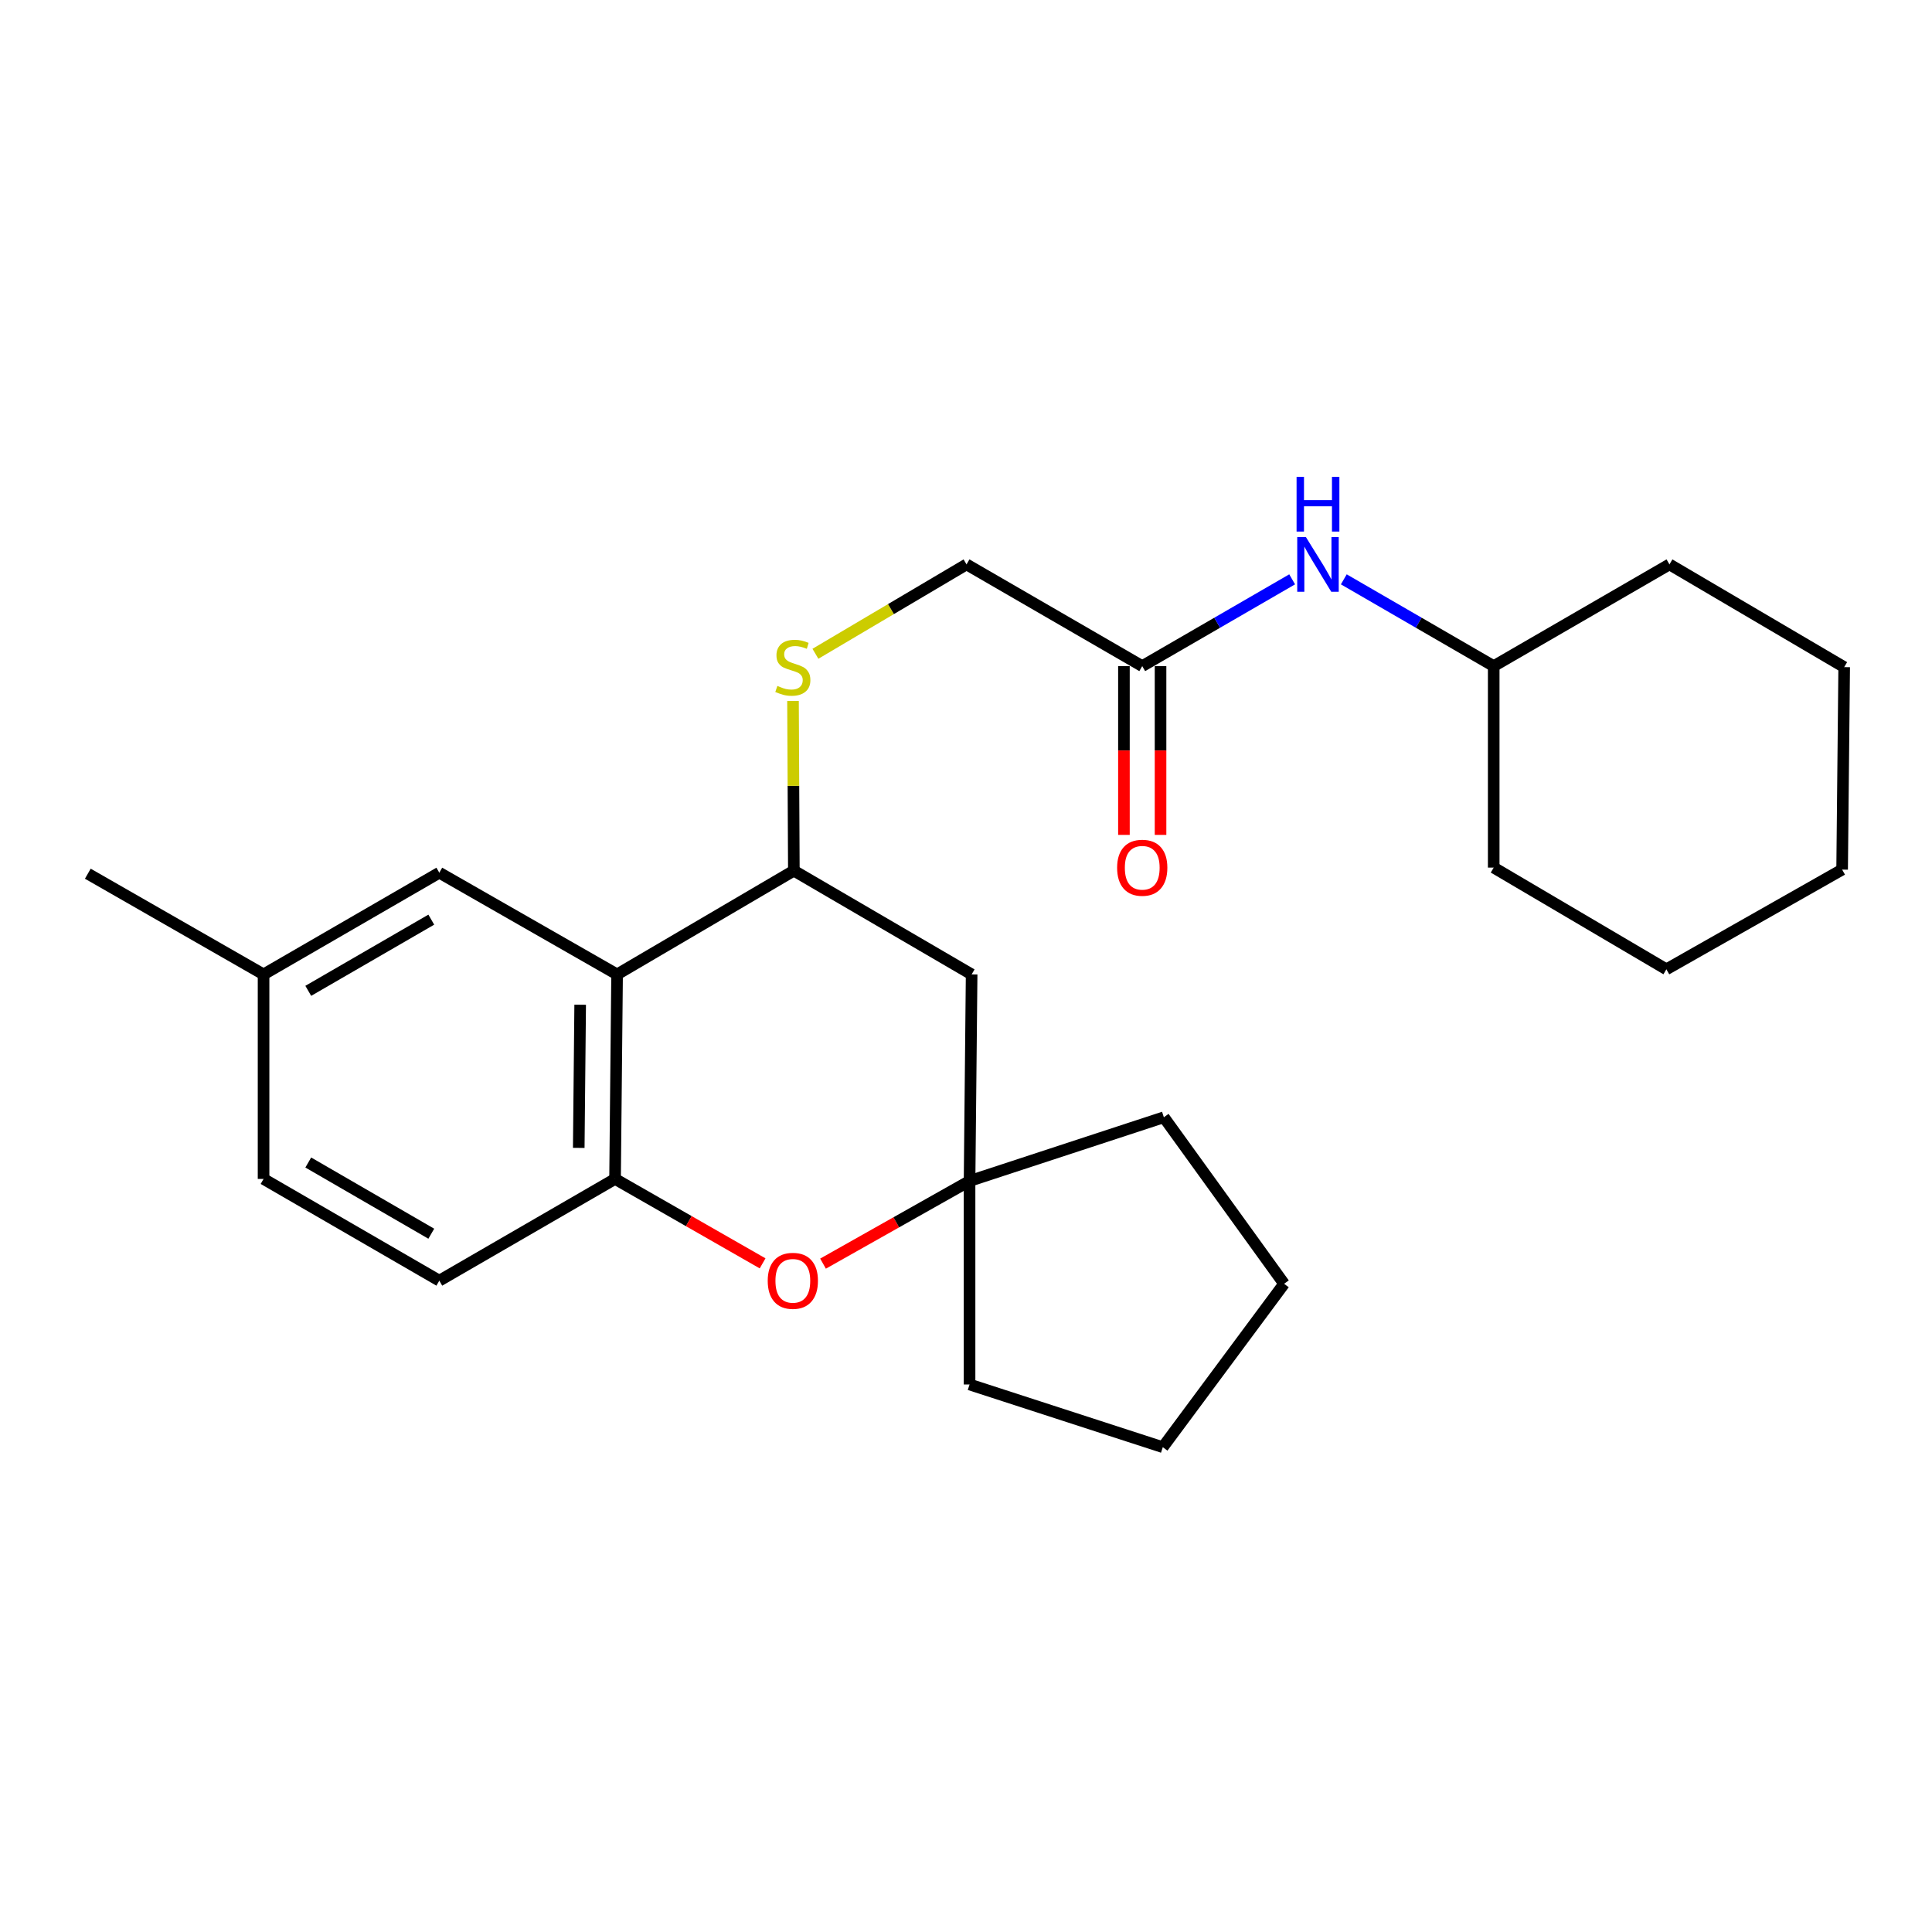 <?xml version='1.0' encoding='iso-8859-1'?>
<svg version='1.1' baseProfile='full'
              xmlns='http://www.w3.org/2000/svg'
                      xmlns:rdkit='http://www.rdkit.org/xml'
                      xmlns:xlink='http://www.w3.org/1999/xlink'
                  xml:space='preserve'
width='1000px' height='1000px' viewBox='0 0 1000 1000'>
<!-- END OF HEADER -->
<rect style='opacity:1.0;fill:#FFFFFF;stroke:none' width='1000' height='1000' x='0' y='0'> </rect>
<path class='bond-0' d='M 319.405,504.351 L 318.352,610.215' style='fill:none;fill-rule:evenodd;stroke:#000000;stroke-width:6px;stroke-linecap:butt;stroke-linejoin:miter;stroke-opacity:1' />
<path class='bond-0' d='M 300.297,520.042 L 299.56,594.147' style='fill:none;fill-rule:evenodd;stroke:#000000;stroke-width:6px;stroke-linecap:butt;stroke-linejoin:miter;stroke-opacity:1' />
<path class='bond-2' d='M 319.405,504.351 L 410.898,450.656' style='fill:none;fill-rule:evenodd;stroke:#000000;stroke-width:6px;stroke-linecap:butt;stroke-linejoin:miter;stroke-opacity:1' />
<path class='bond-7' d='M 319.405,504.351 L 227.386,451.709' style='fill:none;fill-rule:evenodd;stroke:#000000;stroke-width:6px;stroke-linecap:butt;stroke-linejoin:miter;stroke-opacity:1' />
<path class='bond-1' d='M 318.352,610.215 L 356.537,632.064' style='fill:none;fill-rule:evenodd;stroke:#000000;stroke-width:6px;stroke-linecap:butt;stroke-linejoin:miter;stroke-opacity:1' />
<path class='bond-1' d='M 356.537,632.064 L 394.721,653.912' style='fill:none;fill-rule:evenodd;stroke:#FF0000;stroke-width:6px;stroke-linecap:butt;stroke-linejoin:miter;stroke-opacity:1' />
<path class='bond-9' d='M 318.352,610.215 L 227.386,662.868' style='fill:none;fill-rule:evenodd;stroke:#000000;stroke-width:6px;stroke-linecap:butt;stroke-linejoin:miter;stroke-opacity:1' />
<path class='bond-26' d='M 425.997,654.055 L 463.92,632.666' style='fill:none;fill-rule:evenodd;stroke:#FF0000;stroke-width:6px;stroke-linecap:butt;stroke-linejoin:miter;stroke-opacity:1' />
<path class='bond-26' d='M 463.92,632.666 L 501.842,611.278' style='fill:none;fill-rule:evenodd;stroke:#000000;stroke-width:6px;stroke-linecap:butt;stroke-linejoin:miter;stroke-opacity:1' />
<path class='bond-4' d='M 410.898,450.656 L 502.916,504.351' style='fill:none;fill-rule:evenodd;stroke:#000000;stroke-width:6px;stroke-linecap:butt;stroke-linejoin:miter;stroke-opacity:1' />
<path class='bond-5' d='M 410.898,450.656 L 410.678,406.739' style='fill:none;fill-rule:evenodd;stroke:#000000;stroke-width:6px;stroke-linecap:butt;stroke-linejoin:miter;stroke-opacity:1' />
<path class='bond-5' d='M 410.678,406.739 L 410.459,362.822' style='fill:none;fill-rule:evenodd;stroke:#CCCC00;stroke-width:6px;stroke-linecap:butt;stroke-linejoin:miter;stroke-opacity:1' />
<path class='bond-3' d='M 501.842,611.278 L 502.916,504.351' style='fill:none;fill-rule:evenodd;stroke:#000000;stroke-width:6px;stroke-linecap:butt;stroke-linejoin:miter;stroke-opacity:1' />
<path class='bond-15' d='M 501.842,611.278 L 602.41,578.292' style='fill:none;fill-rule:evenodd;stroke:#000000;stroke-width:6px;stroke-linecap:butt;stroke-linejoin:miter;stroke-opacity:1' />
<path class='bond-16' d='M 501.842,611.278 L 501.842,716.605' style='fill:none;fill-rule:evenodd;stroke:#000000;stroke-width:6px;stroke-linecap:butt;stroke-linejoin:miter;stroke-opacity:1' />
<path class='bond-11' d='M 422.063,338.392 L 461.168,315.26' style='fill:none;fill-rule:evenodd;stroke:#CCCC00;stroke-width:6px;stroke-linecap:butt;stroke-linejoin:miter;stroke-opacity:1' />
<path class='bond-11' d='M 461.168,315.26 L 500.274,292.129' style='fill:none;fill-rule:evenodd;stroke:#000000;stroke-width:6px;stroke-linecap:butt;stroke-linejoin:miter;stroke-opacity:1' />
<path class='bond-6' d='M 591.219,344.782 L 500.274,292.129' style='fill:none;fill-rule:evenodd;stroke:#000000;stroke-width:6px;stroke-linecap:butt;stroke-linejoin:miter;stroke-opacity:1' />
<path class='bond-8' d='M 591.219,344.782 L 630.018,322.324' style='fill:none;fill-rule:evenodd;stroke:#000000;stroke-width:6px;stroke-linecap:butt;stroke-linejoin:miter;stroke-opacity:1' />
<path class='bond-8' d='M 630.018,322.324 L 668.817,299.866' style='fill:none;fill-rule:evenodd;stroke:#0000FF;stroke-width:6px;stroke-linecap:butt;stroke-linejoin:miter;stroke-opacity:1' />
<path class='bond-10' d='M 581.743,344.782 L 581.743,388.46' style='fill:none;fill-rule:evenodd;stroke:#000000;stroke-width:6px;stroke-linecap:butt;stroke-linejoin:miter;stroke-opacity:1' />
<path class='bond-10' d='M 581.743,388.46 L 581.743,432.139' style='fill:none;fill-rule:evenodd;stroke:#FF0000;stroke-width:6px;stroke-linecap:butt;stroke-linejoin:miter;stroke-opacity:1' />
<path class='bond-10' d='M 600.694,344.782 L 600.694,388.46' style='fill:none;fill-rule:evenodd;stroke:#000000;stroke-width:6px;stroke-linecap:butt;stroke-linejoin:miter;stroke-opacity:1' />
<path class='bond-10' d='M 600.694,388.46 L 600.694,432.139' style='fill:none;fill-rule:evenodd;stroke:#FF0000;stroke-width:6px;stroke-linecap:butt;stroke-linejoin:miter;stroke-opacity:1' />
<path class='bond-12' d='M 227.386,451.709 L 136.42,504.351' style='fill:none;fill-rule:evenodd;stroke:#000000;stroke-width:6px;stroke-linecap:butt;stroke-linejoin:miter;stroke-opacity:1' />
<path class='bond-12' d='M 223.234,476.008 L 159.558,512.857' style='fill:none;fill-rule:evenodd;stroke:#000000;stroke-width:6px;stroke-linecap:butt;stroke-linejoin:miter;stroke-opacity:1' />
<path class='bond-14' d='M 695.552,299.867 L 734.346,322.324' style='fill:none;fill-rule:evenodd;stroke:#0000FF;stroke-width:6px;stroke-linecap:butt;stroke-linejoin:miter;stroke-opacity:1' />
<path class='bond-14' d='M 734.346,322.324 L 773.14,344.782' style='fill:none;fill-rule:evenodd;stroke:#000000;stroke-width:6px;stroke-linecap:butt;stroke-linejoin:miter;stroke-opacity:1' />
<path class='bond-25' d='M 227.386,662.868 L 136.42,610.215' style='fill:none;fill-rule:evenodd;stroke:#000000;stroke-width:6px;stroke-linecap:butt;stroke-linejoin:miter;stroke-opacity:1' />
<path class='bond-25' d='M 223.235,638.568 L 159.559,601.711' style='fill:none;fill-rule:evenodd;stroke:#000000;stroke-width:6px;stroke-linecap:butt;stroke-linejoin:miter;stroke-opacity:1' />
<path class='bond-13' d='M 136.42,504.351 L 136.42,610.215' style='fill:none;fill-rule:evenodd;stroke:#000000;stroke-width:6px;stroke-linecap:butt;stroke-linejoin:miter;stroke-opacity:1' />
<path class='bond-17' d='M 136.42,504.351 L 45.455,452.225' style='fill:none;fill-rule:evenodd;stroke:#000000;stroke-width:6px;stroke-linecap:butt;stroke-linejoin:miter;stroke-opacity:1' />
<path class='bond-18' d='M 773.14,344.782 L 773.14,449.066' style='fill:none;fill-rule:evenodd;stroke:#000000;stroke-width:6px;stroke-linecap:butt;stroke-linejoin:miter;stroke-opacity:1' />
<path class='bond-19' d='M 773.14,344.782 L 864.106,292.129' style='fill:none;fill-rule:evenodd;stroke:#000000;stroke-width:6px;stroke-linecap:butt;stroke-linejoin:miter;stroke-opacity:1' />
<path class='bond-20' d='M 602.41,578.292 L 664.644,664.489' style='fill:none;fill-rule:evenodd;stroke:#000000;stroke-width:6px;stroke-linecap:butt;stroke-linejoin:miter;stroke-opacity:1' />
<path class='bond-21' d='M 501.842,716.605 L 601.863,749.064' style='fill:none;fill-rule:evenodd;stroke:#000000;stroke-width:6px;stroke-linecap:butt;stroke-linejoin:miter;stroke-opacity:1' />
<path class='bond-23' d='M 773.14,449.066 L 862.516,501.708' style='fill:none;fill-rule:evenodd;stroke:#000000;stroke-width:6px;stroke-linecap:butt;stroke-linejoin:miter;stroke-opacity:1' />
<path class='bond-22' d='M 864.106,292.129 L 954.545,345.308' style='fill:none;fill-rule:evenodd;stroke:#000000;stroke-width:6px;stroke-linecap:butt;stroke-linejoin:miter;stroke-opacity:1' />
<path class='bond-27' d='M 664.644,664.489 L 601.863,749.064' style='fill:none;fill-rule:evenodd;stroke:#000000;stroke-width:6px;stroke-linecap:butt;stroke-linejoin:miter;stroke-opacity:1' />
<path class='bond-24' d='M 954.545,345.308 L 953.482,450.108' style='fill:none;fill-rule:evenodd;stroke:#000000;stroke-width:6px;stroke-linecap:butt;stroke-linejoin:miter;stroke-opacity:1' />
<path class='bond-28' d='M 862.516,501.708 L 953.482,450.108' style='fill:none;fill-rule:evenodd;stroke:#000000;stroke-width:6px;stroke-linecap:butt;stroke-linejoin:miter;stroke-opacity:1' />
<path  class='atom-2' d='M 397.371 662.948
Q 397.371 656.148, 400.731 652.348
Q 404.091 648.548, 410.371 648.548
Q 416.651 648.548, 420.011 652.348
Q 423.371 656.148, 423.371 662.948
Q 423.371 669.828, 419.971 673.748
Q 416.571 677.628, 410.371 677.628
Q 404.131 677.628, 400.731 673.748
Q 397.371 669.868, 397.371 662.948
M 410.371 674.428
Q 414.691 674.428, 417.011 671.548
Q 419.371 668.628, 419.371 662.948
Q 419.371 657.388, 417.011 654.588
Q 414.691 651.748, 410.371 651.748
Q 406.051 651.748, 403.691 654.548
Q 401.371 657.348, 401.371 662.948
Q 401.371 668.668, 403.691 671.548
Q 406.051 674.428, 410.371 674.428
' fill='#FF0000'/>
<path  class='atom-6' d='M 402.371 355.028
Q 402.691 355.148, 404.011 355.708
Q 405.331 356.268, 406.771 356.628
Q 408.251 356.948, 409.691 356.948
Q 412.371 356.948, 413.931 355.668
Q 415.491 354.348, 415.491 352.068
Q 415.491 350.508, 414.691 349.548
Q 413.931 348.588, 412.731 348.068
Q 411.531 347.548, 409.531 346.948
Q 407.011 346.188, 405.491 345.468
Q 404.011 344.748, 402.931 343.228
Q 401.891 341.708, 401.891 339.148
Q 401.891 335.588, 404.291 333.388
Q 406.731 331.188, 411.531 331.188
Q 414.811 331.188, 418.531 332.748
L 417.611 335.828
Q 414.211 334.428, 411.651 334.428
Q 408.891 334.428, 407.371 335.588
Q 405.851 336.708, 405.891 338.668
Q 405.891 340.188, 406.651 341.108
Q 407.451 342.028, 408.571 342.548
Q 409.731 343.068, 411.651 343.668
Q 414.211 344.468, 415.731 345.268
Q 417.251 346.068, 418.331 347.708
Q 419.451 349.308, 419.451 352.068
Q 419.451 355.988, 416.811 358.108
Q 414.211 360.188, 409.851 360.188
Q 407.331 360.188, 405.411 359.628
Q 403.531 359.108, 401.291 358.188
L 402.371 355.028
' fill='#CCCC00'/>
<path  class='atom-9' d='M 675.925 277.969
L 685.205 292.969
Q 686.125 294.449, 687.605 297.129
Q 689.085 299.809, 689.165 299.969
L 689.165 277.969
L 692.925 277.969
L 692.925 306.289
L 689.045 306.289
L 679.085 289.889
Q 677.925 287.969, 676.685 285.769
Q 675.485 283.569, 675.125 282.889
L 675.125 306.289
L 671.445 306.289
L 671.445 277.969
L 675.925 277.969
' fill='#0000FF'/>
<path  class='atom-9' d='M 671.105 246.817
L 674.945 246.817
L 674.945 258.857
L 689.425 258.857
L 689.425 246.817
L 693.265 246.817
L 693.265 275.137
L 689.425 275.137
L 689.425 262.057
L 674.945 262.057
L 674.945 275.137
L 671.105 275.137
L 671.105 246.817
' fill='#0000FF'/>
<path  class='atom-11' d='M 578.219 449.146
Q 578.219 442.346, 581.579 438.546
Q 584.939 434.746, 591.219 434.746
Q 597.499 434.746, 600.859 438.546
Q 604.219 442.346, 604.219 449.146
Q 604.219 456.026, 600.819 459.946
Q 597.419 463.826, 591.219 463.826
Q 584.979 463.826, 581.579 459.946
Q 578.219 456.066, 578.219 449.146
M 591.219 460.626
Q 595.539 460.626, 597.859 457.746
Q 600.219 454.826, 600.219 449.146
Q 600.219 443.586, 597.859 440.786
Q 595.539 437.946, 591.219 437.946
Q 586.899 437.946, 584.539 440.746
Q 582.219 443.546, 582.219 449.146
Q 582.219 454.866, 584.539 457.746
Q 586.899 460.626, 591.219 460.626
' fill='#FF0000'/>
</svg>
